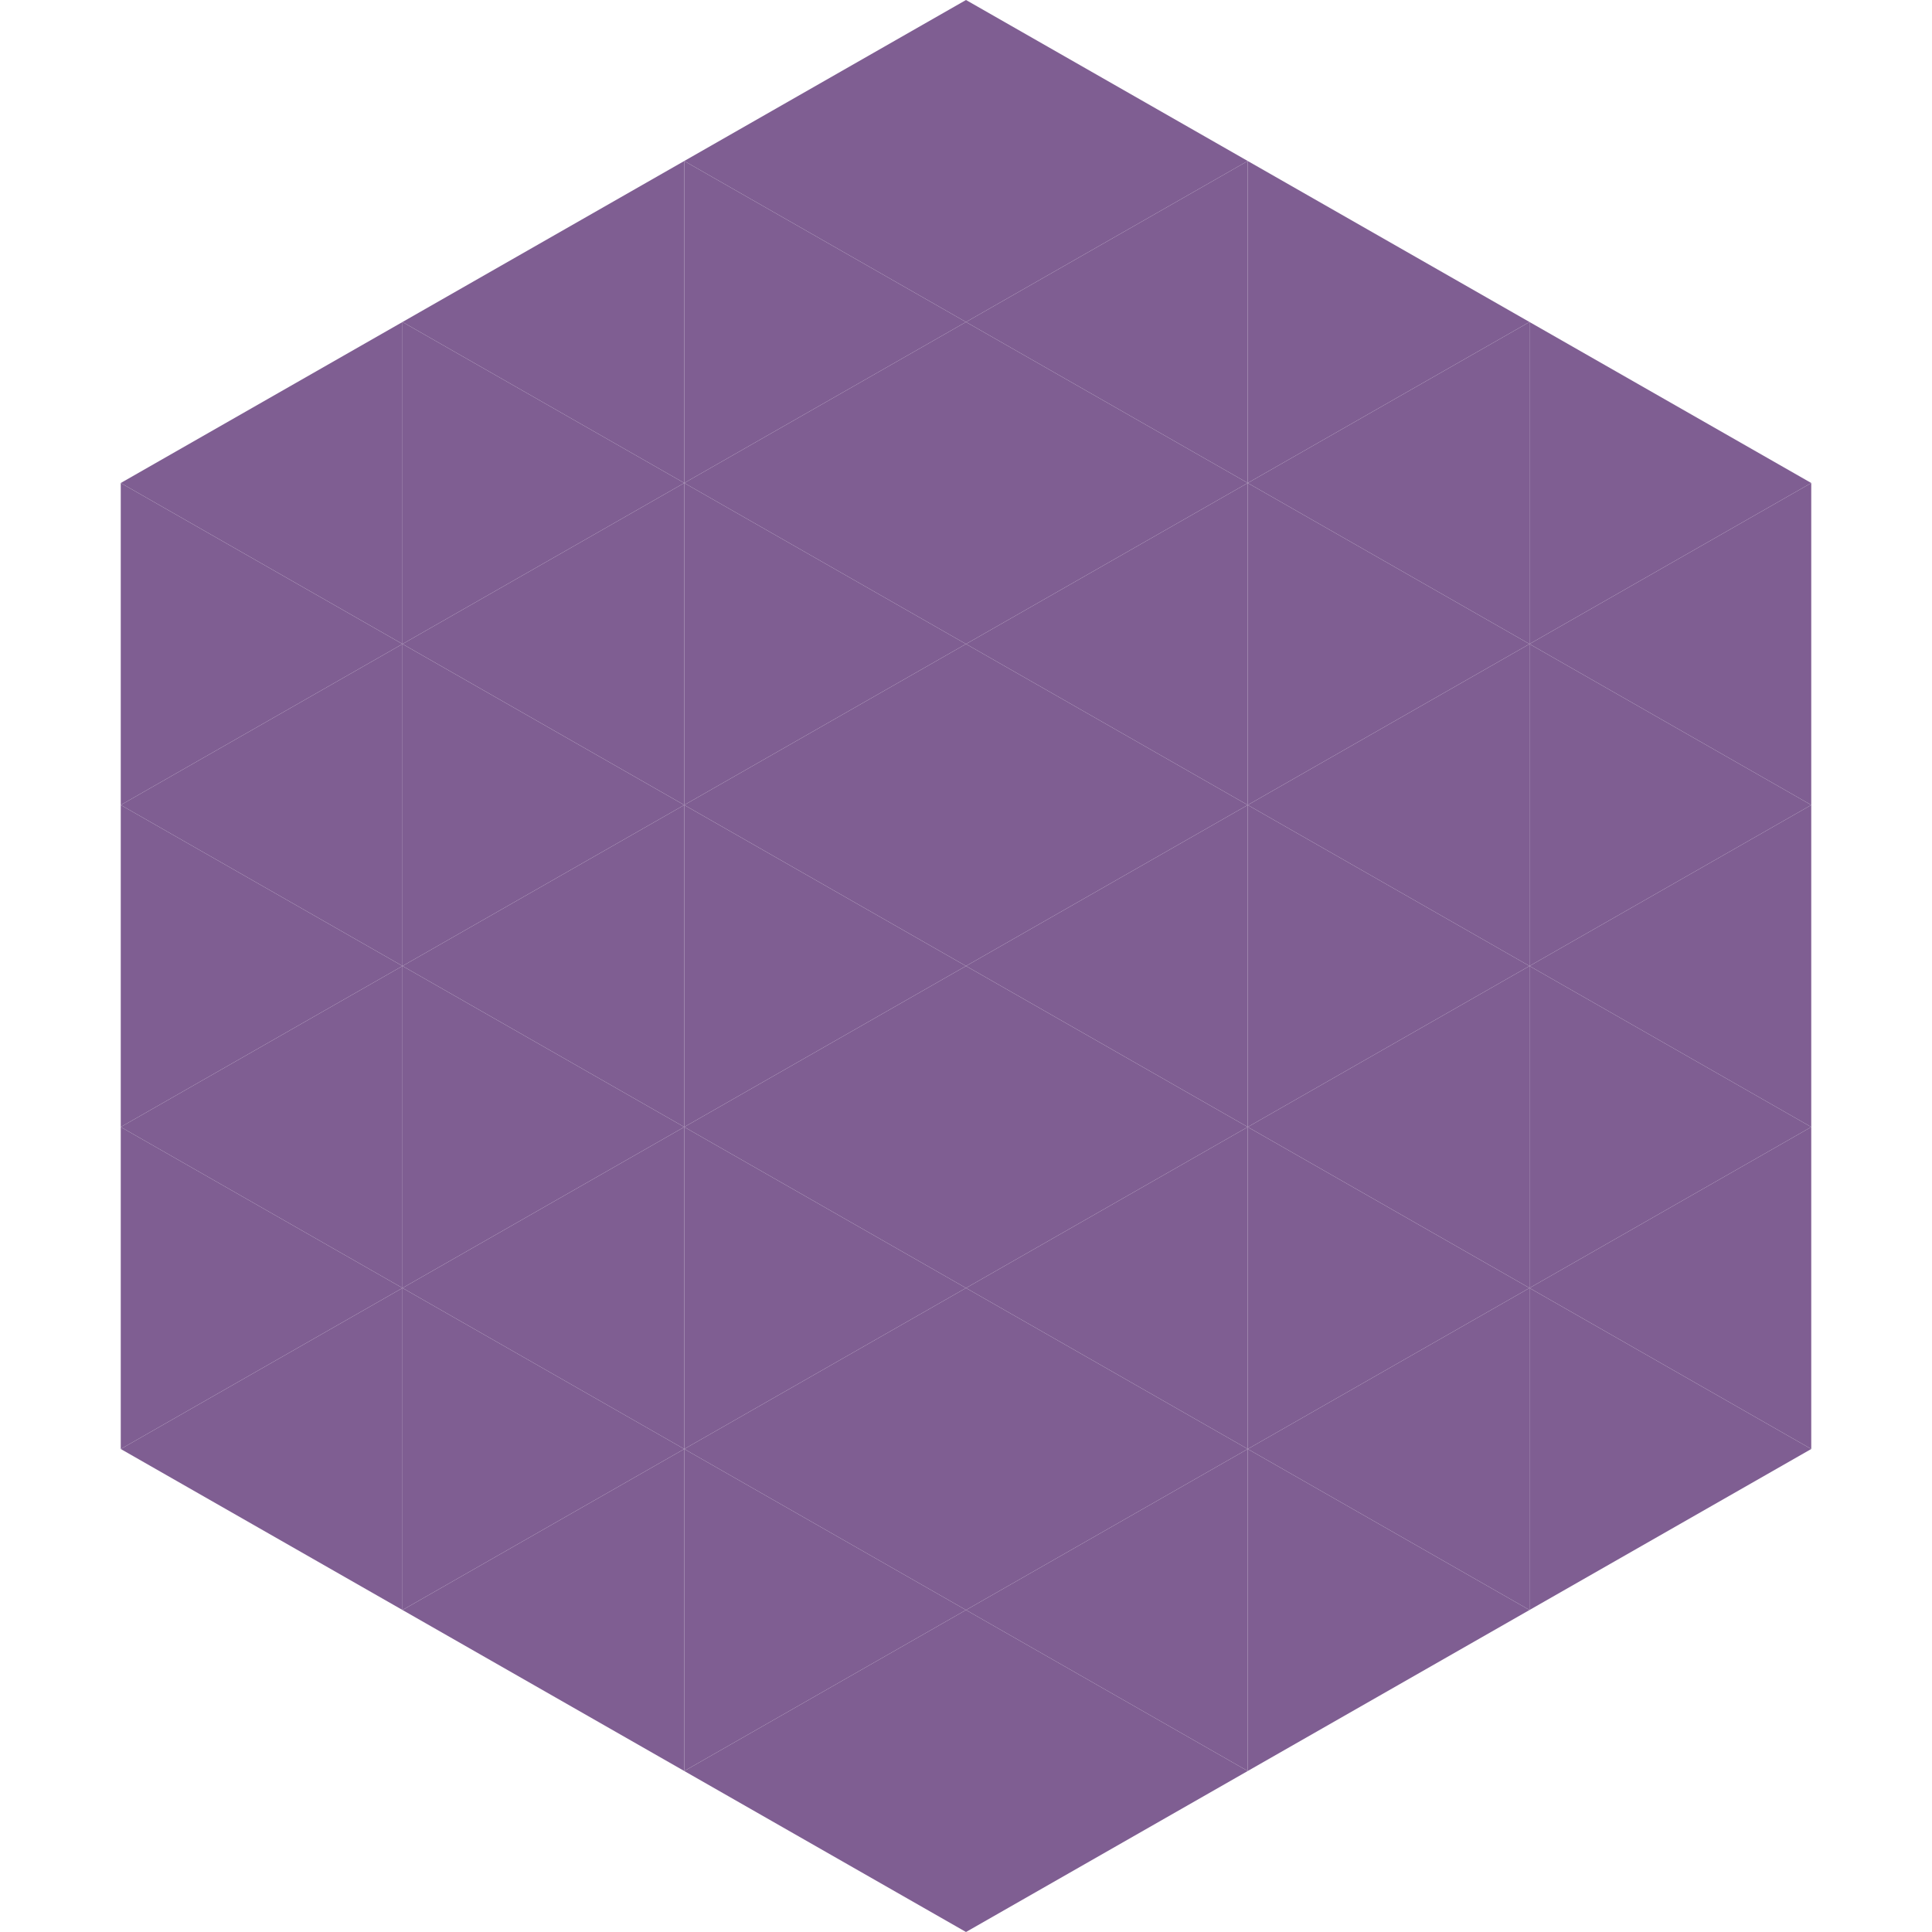 <?xml version="1.0"?>
<!-- Generated by SVGo -->
<svg width="240" height="240"
     xmlns="http://www.w3.org/2000/svg"
     xmlns:xlink="http://www.w3.org/1999/xlink">
<polygon points="50,40 15,60 50,80" style="fill:rgb(127,94,146)" />
<polygon points="190,40 225,60 190,80" style="fill:rgb(127,94,146)" />
<polygon points="15,60 50,80 15,100" style="fill:rgb(127,94,146)" />
<polygon points="225,60 190,80 225,100" style="fill:rgb(127,94,146)" />
<polygon points="50,80 15,100 50,120" style="fill:rgb(127,94,146)" />
<polygon points="190,80 225,100 190,120" style="fill:rgb(127,94,146)" />
<polygon points="15,100 50,120 15,140" style="fill:rgb(127,94,146)" />
<polygon points="225,100 190,120 225,140" style="fill:rgb(127,94,146)" />
<polygon points="50,120 15,140 50,160" style="fill:rgb(127,94,146)" />
<polygon points="190,120 225,140 190,160" style="fill:rgb(127,94,146)" />
<polygon points="15,140 50,160 15,180" style="fill:rgb(127,94,146)" />
<polygon points="225,140 190,160 225,180" style="fill:rgb(127,94,146)" />
<polygon points="50,160 15,180 50,200" style="fill:rgb(127,94,146)" />
<polygon points="190,160 225,180 190,200" style="fill:rgb(127,94,146)" />
<polygon points="15,180 50,200 15,220" style="fill:rgb(255,255,255); fill-opacity:0" />
<polygon points="225,180 190,200 225,220" style="fill:rgb(255,255,255); fill-opacity:0" />
<polygon points="50,0 85,20 50,40" style="fill:rgb(255,255,255); fill-opacity:0" />
<polygon points="190,0 155,20 190,40" style="fill:rgb(255,255,255); fill-opacity:0" />
<polygon points="85,20 50,40 85,60" style="fill:rgb(127,94,146)" />
<polygon points="155,20 190,40 155,60" style="fill:rgb(127,94,146)" />
<polygon points="50,40 85,60 50,80" style="fill:rgb(127,94,146)" />
<polygon points="190,40 155,60 190,80" style="fill:rgb(127,94,146)" />
<polygon points="85,60 50,80 85,100" style="fill:rgb(127,94,146)" />
<polygon points="155,60 190,80 155,100" style="fill:rgb(127,94,146)" />
<polygon points="50,80 85,100 50,120" style="fill:rgb(127,94,146)" />
<polygon points="190,80 155,100 190,120" style="fill:rgb(127,94,146)" />
<polygon points="85,100 50,120 85,140" style="fill:rgb(127,94,146)" />
<polygon points="155,100 190,120 155,140" style="fill:rgb(127,94,146)" />
<polygon points="50,120 85,140 50,160" style="fill:rgb(127,94,146)" />
<polygon points="190,120 155,140 190,160" style="fill:rgb(127,94,146)" />
<polygon points="85,140 50,160 85,180" style="fill:rgb(127,94,146)" />
<polygon points="155,140 190,160 155,180" style="fill:rgb(127,94,146)" />
<polygon points="50,160 85,180 50,200" style="fill:rgb(127,94,146)" />
<polygon points="190,160 155,180 190,200" style="fill:rgb(127,94,146)" />
<polygon points="85,180 50,200 85,220" style="fill:rgb(127,94,146)" />
<polygon points="155,180 190,200 155,220" style="fill:rgb(127,94,146)" />
<polygon points="120,0 85,20 120,40" style="fill:rgb(127,94,146)" />
<polygon points="120,0 155,20 120,40" style="fill:rgb(127,94,146)" />
<polygon points="85,20 120,40 85,60" style="fill:rgb(127,94,146)" />
<polygon points="155,20 120,40 155,60" style="fill:rgb(127,94,146)" />
<polygon points="120,40 85,60 120,80" style="fill:rgb(127,94,146)" />
<polygon points="120,40 155,60 120,80" style="fill:rgb(127,94,146)" />
<polygon points="85,60 120,80 85,100" style="fill:rgb(127,94,146)" />
<polygon points="155,60 120,80 155,100" style="fill:rgb(127,94,146)" />
<polygon points="120,80 85,100 120,120" style="fill:rgb(127,94,146)" />
<polygon points="120,80 155,100 120,120" style="fill:rgb(127,94,146)" />
<polygon points="85,100 120,120 85,140" style="fill:rgb(127,94,146)" />
<polygon points="155,100 120,120 155,140" style="fill:rgb(127,94,146)" />
<polygon points="120,120 85,140 120,160" style="fill:rgb(127,94,146)" />
<polygon points="120,120 155,140 120,160" style="fill:rgb(127,94,146)" />
<polygon points="85,140 120,160 85,180" style="fill:rgb(127,94,146)" />
<polygon points="155,140 120,160 155,180" style="fill:rgb(127,94,146)" />
<polygon points="120,160 85,180 120,200" style="fill:rgb(127,94,146)" />
<polygon points="120,160 155,180 120,200" style="fill:rgb(127,94,146)" />
<polygon points="85,180 120,200 85,220" style="fill:rgb(127,94,146)" />
<polygon points="155,180 120,200 155,220" style="fill:rgb(127,94,146)" />
<polygon points="120,200 85,220 120,240" style="fill:rgb(127,94,146)" />
<polygon points="120,200 155,220 120,240" style="fill:rgb(127,94,146)" />
<polygon points="85,220 120,240 85,260" style="fill:rgb(255,255,255); fill-opacity:0" />
<polygon points="155,220 120,240 155,260" style="fill:rgb(255,255,255); fill-opacity:0" />
</svg>
